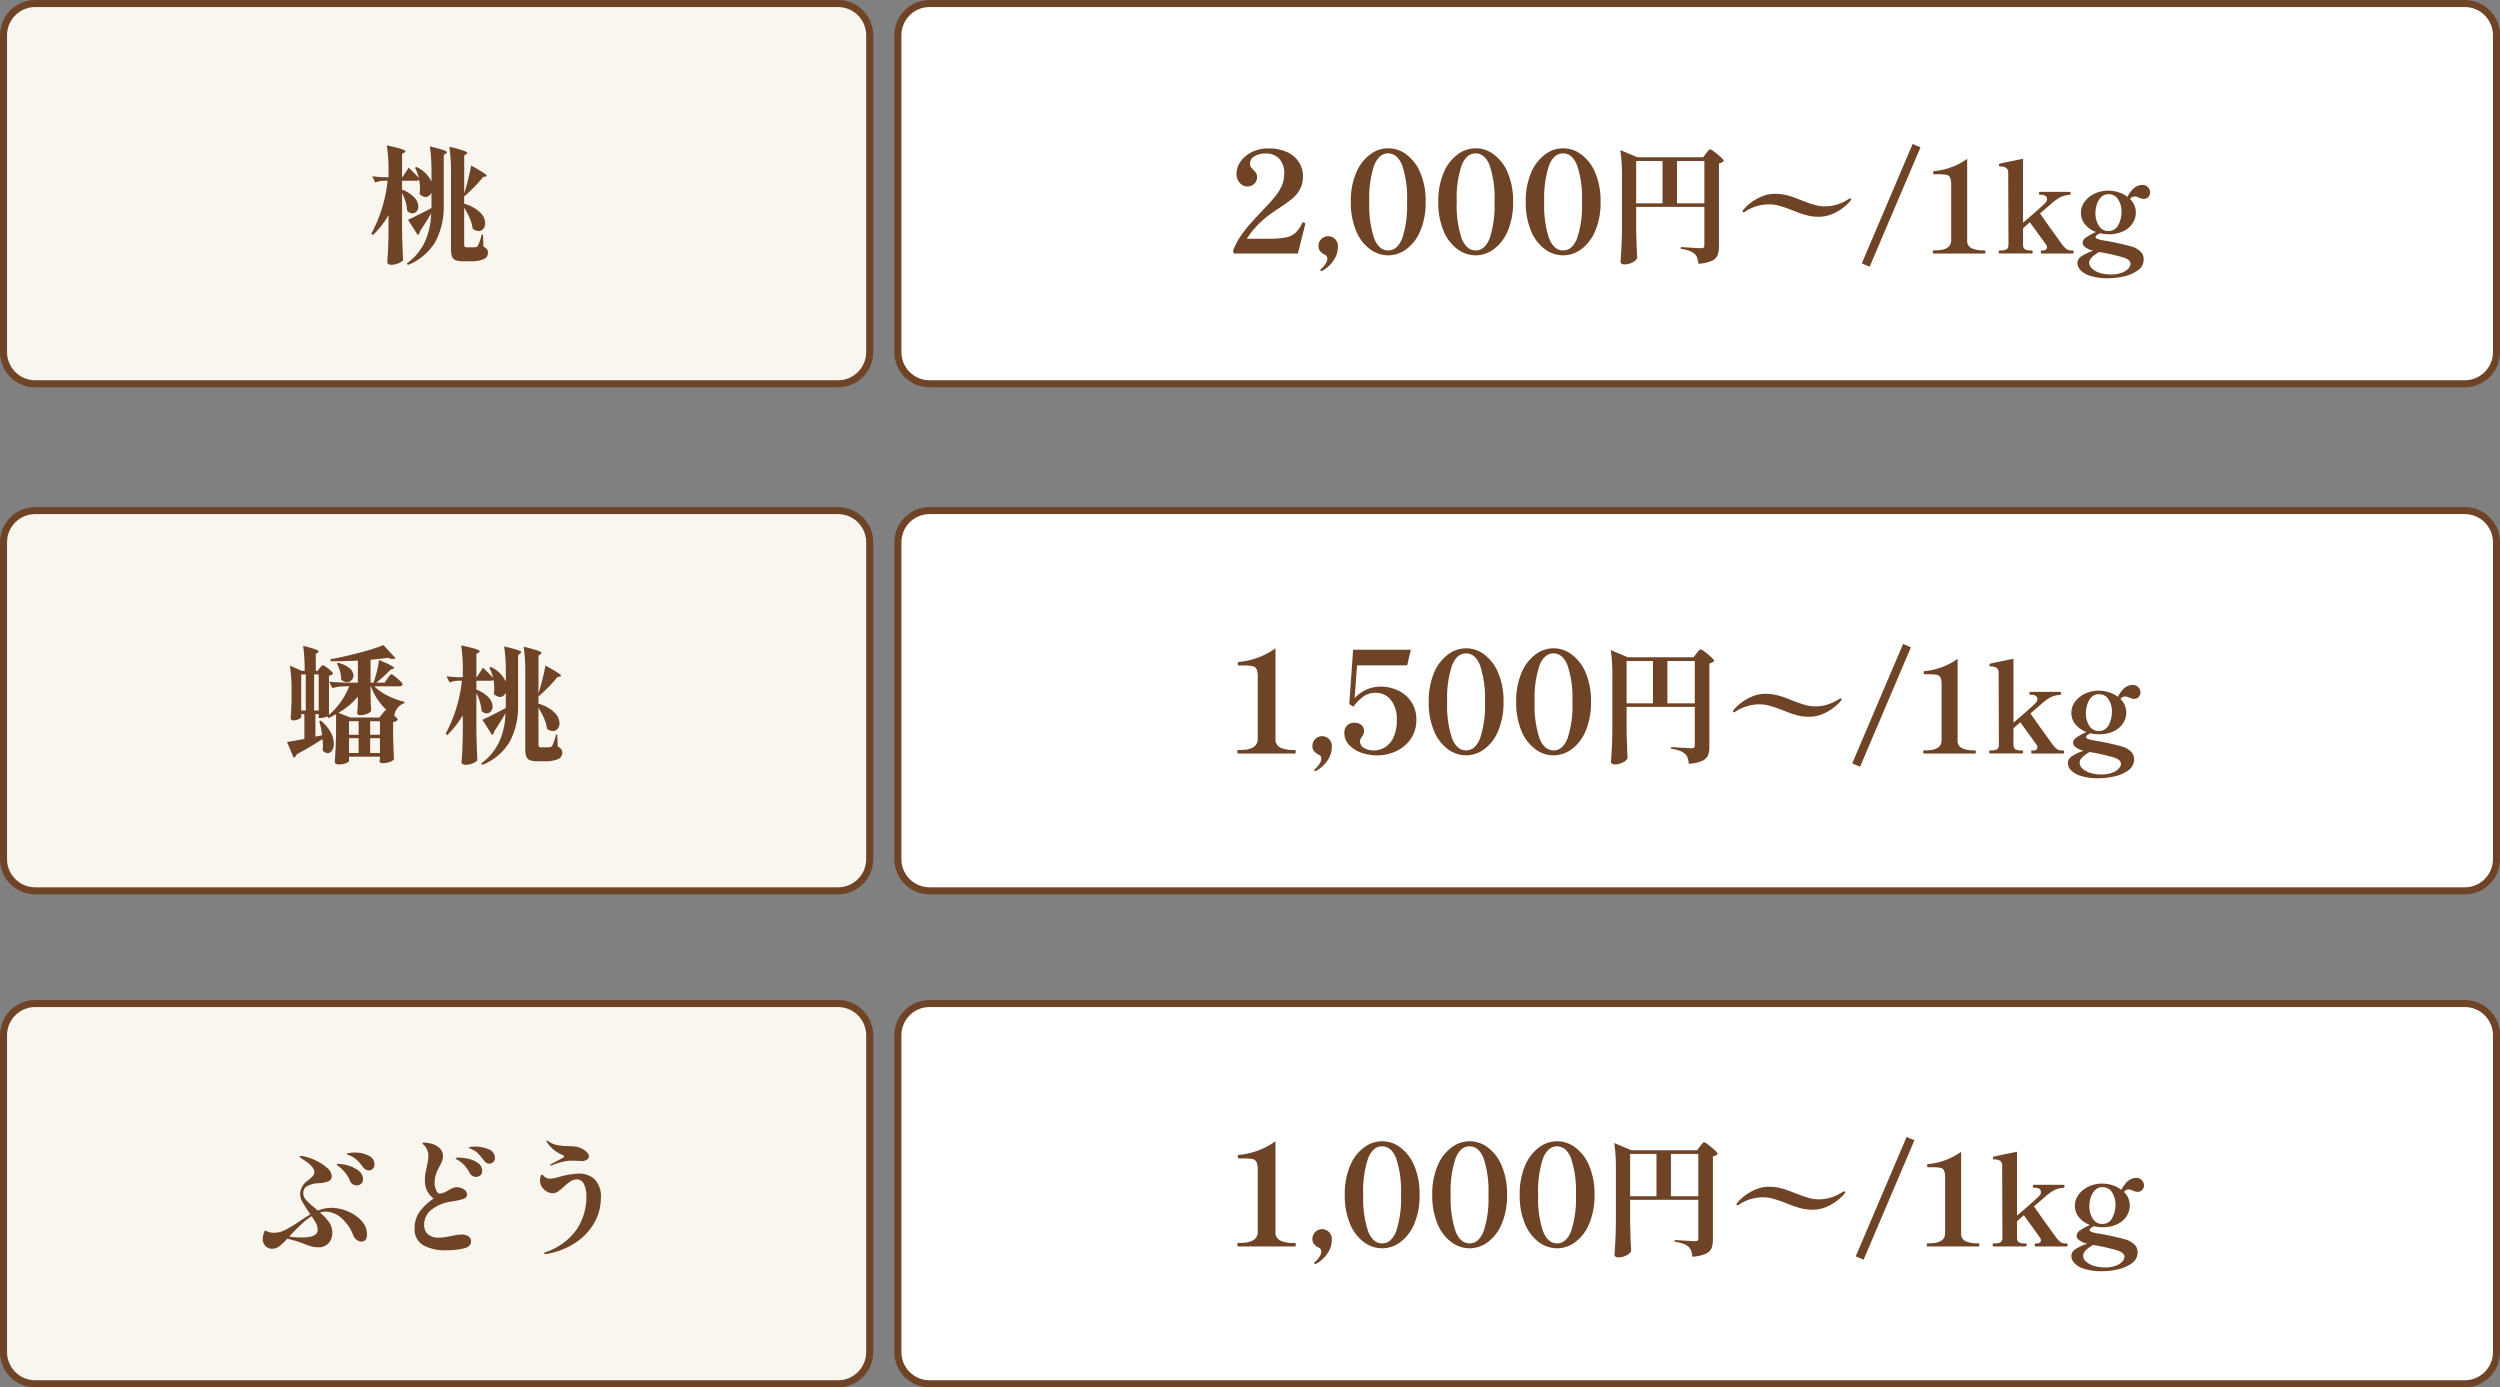<svg xmlns="http://www.w3.org/2000/svg" width="355" height="197" viewBox="0 0 355 197"><rect x="0" y="0" width="355" height="197" fill="#808080" stroke="none"/><g id="&#x30B0;&#x30EB;&#x30FC;&#x30D7;_1759" data-name="&#x30B0;&#x30EB;&#x30FC;&#x30D7; 1759" transform="translate(20108 5876)"><g id="&#x30D1;&#x30B9;_78233" data-name="&#x30D1;&#x30B9; 78233" transform="translate(-20108 -5876)" fill="#f9f5ef"><path d="M 119 54.5 L 5 54.5 C 2.519 54.5 0.5 52.481 0.5 50 L 0.5 5 C 0.5 2.519 2.519 0.5 5 0.5 L 119 0.5 C 121.481 0.5 123.5 2.519 123.5 5 L 123.5 50 C 123.5 52.481 121.481 54.5 119 54.5 Z" stroke="none"></path><path d="M 5 1 C 2.794 1 1 2.794 1 5 L 1 50 C 1 52.206 2.794 54 5 54 L 119 54 C 121.206 54 123 52.206 123 50 L 123 5 C 123 2.794 121.206 1 119 1 L 5 1 M 5 0 L 119 0 C 121.761 0 124 2.239 124 5 L 124 50 C 124 52.761 121.761 55 119 55 L 5 55 C 2.239 55 0 52.761 0 50 L 0 5 C 0 2.239 2.239 0 5 0 Z" stroke="none" fill="#6f4325"></path></g><g id="&#x30D1;&#x30B9;_78237" data-name="&#x30D1;&#x30B9; 78237" transform="translate(-20108 -5804)" fill="#f9f5ef"><path d="M 119 54.5 L 5 54.5 C 2.519 54.5 0.5 52.481 0.5 50 L 0.5 5 C 0.5 2.519 2.519 0.5 5 0.5 L 119 0.5 C 121.481 0.5 123.5 2.519 123.5 5 L 123.5 50 C 123.5 52.481 121.481 54.5 119 54.5 Z" stroke="none"></path><path d="M 5 1 C 2.794 1 1 2.794 1 5 L 1 50 C 1 52.206 2.794 54 5 54 L 119 54 C 121.206 54 123 52.206 123 50 L 123 5 C 123 2.794 121.206 1 119 1 L 5 1 M 5 0 L 119 0 C 121.761 0 124 2.239 124 5 L 124 50 C 124 52.761 121.761 55 119 55 L 5 55 C 2.239 55 0 52.761 0 50 L 0 5 C 0 2.239 2.239 0 5 0 Z" stroke="none" fill="#6f4325"></path></g><g id="&#x30D1;&#x30B9;_78241" data-name="&#x30D1;&#x30B9; 78241" transform="translate(-20108 -5734)" fill="#f9f5ef"><path d="M 119 54.5 L 5 54.5 C 2.519 54.5 0.5 52.481 0.5 50 L 0.5 5 C 0.5 2.519 2.519 0.5 5 0.5 L 119 0.5 C 121.481 0.5 123.5 2.519 123.5 5 L 123.5 50 C 123.5 52.481 121.481 54.5 119 54.5 Z" stroke="none"></path><path d="M 5 1 C 2.794 1 1 2.794 1 5 L 1 50 C 1 52.206 2.794 54 5 54 L 119 54 C 121.206 54 123 52.206 123 50 L 123 5 C 123 2.794 121.206 1 119 1 L 5 1 M 5 0 L 119 0 C 121.761 0 124 2.239 124 5 L 124 50 C 124 52.761 121.761 55 119 55 L 5 55 C 2.239 55 0 52.761 0 50 L 0 5 C 0 2.239 2.239 0 5 0 Z" stroke="none" fill="#6f4325"></path></g><path id="&#x30D1;&#x30B9;_78235" data-name="&#x30D1;&#x30B9; 78235" d="M6.03,8.814q.9.864,1.44,1.44a6.126,6.126,0,0,0-.54-1.44l.18-.108a4.164,4.164,0,0,1,2.16,2.088V9.48a23.548,23.548,0,0,0-.234-3.69q1.386.324,1.908.513t.522.333q0,.054-.144.162l-.306.216v7.2a10.655,10.655,0,0,1-1.188,5.112A7.95,7.95,0,0,1,5.922,22.62l-.162-.2a8.029,8.029,0,0,0,2.412-2.754A9.9,9.9,0,0,0,9.18,16.032l.054-.756Q8.46,16.626,7.65,17.8a.807.807,0,0,1-.108.333.776.776,0,0,1-.216.243L5.94,16.212q1.242-.558,3.33-1.674v-2.16a1.285,1.285,0,0,1-.36.432.79.79,0,0,1-.486.162,1.214,1.214,0,0,1-.846-.45,5.6,5.6,0,0,0,.054-.792,5.559,5.559,0,0,0-.126-1.224.463.463,0,0,1-.414.162h-2v1.26a4.5,4.5,0,0,1,1.755,1.125A1.944,1.944,0,0,1,7.4,14.3a1.043,1.043,0,0,1-.243.711.75.75,0,0,1-.585.279,1.067,1.067,0,0,1-.756-.36,5.579,5.579,0,0,0-.432-1.854q-.18-.468-.288-.684v5.31q.036,2.232.144,4.23a1.386,1.386,0,0,1-.639.441,2.517,2.517,0,0,1-1.017.225.76.76,0,0,1-.441-.108.308.308,0,0,1-.153-.252q.072-.972.117-1.926t.063-2.394V15.564A13.584,13.584,0,0,1,.954,18.39l-.216-.216a20.315,20.315,0,0,0,2.3-7.506H2.376a3.185,3.185,0,0,0-1.08.252l-.45-.9a12.848,12.848,0,0,0,1.584.144h.738V9.336a23.548,23.548,0,0,0-.234-3.69q1.494.324,2.061.513t.567.333q0,.072-.144.162l-.324.216v3.294h.054Zm7.884,10.872a.577.577,0,0,0,.072.342.387.387,0,0,0,.306.09h.594a5.133,5.133,0,0,0,.576-.018.488.488,0,0,0,.36-.144A6.841,6.841,0,0,0,16.4,18.3h.18l.072,1.71a1.608,1.608,0,0,1,.5.387.764.764,0,0,1,.144.477.981.981,0,0,1-.594.918,4.637,4.637,0,0,1-1.98.306h-.99a2.7,2.7,0,0,1-1.062-.162.9.9,0,0,1-.495-.531,3.271,3.271,0,0,1-.135-1.071V9.534a23.548,23.548,0,0,0-.234-3.69,20.263,20.263,0,0,1,2,.54q.54.2.54.342,0,.072-.126.162l-.306.2v5.4q.288-.936.585-2.124T14.9,8.508q2.214,1.206,2.214,1.458,0,.072-.162.108l-.342.054a17.881,17.881,0,0,1-1.206,1.359,19.35,19.35,0,0,1-1.44,1.359l-.054-.036v1.116a5.28,5.28,0,0,1,2.268,1.242,2.221,2.221,0,0,1,.72,1.512,1.222,1.222,0,0,1-.27.81.852.852,0,0,1-.684.324,1.269,1.269,0,0,1-.828-.36,5.53,5.53,0,0,0-.423-1.476,10.2,10.2,0,0,0-.783-1.476Z" transform="translate(-20056 -5861)" fill="#6f4325"></path><path id="&#x30D1;&#x30B9;_78240" data-name="&#x30D1;&#x30B9; 78240" d="M13.158,11.46a6.923,6.923,0,0,0,1.9,1.332,11.136,11.136,0,0,0,2.367.864l-.018.2A2.1,2.1,0,0,0,16,15.636q.486.414.486.576a1.11,1.11,0,0,1-.666.324v1.8q.054,2.268.126,3.492a1.318,1.318,0,0,1-.585.36,2.979,2.979,0,0,1-1.089.18q-.378,0-.378-.36a.669.669,0,0,0,.027-.117,1.341,1.341,0,0,1,.027-.135V21.45H9.558v.63q0,.072-.2.189a1.972,1.972,0,0,1-.54.2,3.369,3.369,0,0,1-.774.081.575.575,0,0,1-.369-.108.317.317,0,0,1-.135-.252q.072-.99.117-1.953T7.722,17.8V15.42q-.468.27-1.1.558l-.162-.252.036-.018a2.4,2.4,0,0,1-1.008.252H5.256V15.4H4.788v3.2l.954-.2a13.409,13.409,0,0,0-.414-2.016l.234-.054a5.666,5.666,0,0,1,1.395,1.656A3.449,3.449,0,0,1,7.4,19.578a1.755,1.755,0,0,1-.252.99.74.74,0,0,1-.63.378.952.952,0,0,1-.7-.4q.036-.432.036-.648a8.636,8.636,0,0,0-.054-.954q-1.512.99-3.672,2.178a.765.765,0,0,1-.171.306.531.531,0,0,1-.261.162L.756,19.362q.63-.09,2.466-.432V15.4h-.45v.432q0,.126-.378.3A1.9,1.9,0,0,1,1.6,16.3a.29.29,0,0,1-.234-.108.382.382,0,0,1-.09-.252q.072-.864.126-2.358V12.216a23.548,23.548,0,0,0-.234-3.69l1.692.738h.4a24.236,24.236,0,0,0-.216-3.546A17.294,17.294,0,0,1,4.779,6.2q.477.18.477.306,0,.072-.126.162l-.288.18V9.264h.252l.306-.4q.054-.072.2-.234a.385.385,0,0,1,.252-.162,1.253,1.253,0,0,1,.468.252,5.938,5.938,0,0,1,.666.54q.306.288.306.414a1.1,1.1,0,0,1-.576.288V15.51A9.639,9.639,0,0,0,8.37,13.692,11.2,11.2,0,0,0,9.594,11.46H8.712a5.857,5.857,0,0,0-1.512.252l-.468-.918q.99.108,2.394.144h1.692V7.806q-1.764.09-3.2.09H6.966l-.054-.288q1.89-.324,4.059-.9a32.046,32.046,0,0,0,3.483-1.1l1.71,1.854a.568.568,0,0,1-.378.108,1.728,1.728,0,0,1-.666-.162q-1.584.2-2.5.27v3.258H13.1L13.05,10.9a16.376,16.376,0,0,0,.486-1.647,12.578,12.578,0,0,0,.288-1.539q2.142.9,2.142,1.134,0,.054-.162.126l-.324.108a23.286,23.286,0,0,1-2.034,1.854h1.17l.414-.594q.072-.09.189-.261a1.845,1.845,0,0,1,.2-.252.227.227,0,0,1,.153-.081,1.385,1.385,0,0,1,.5.306,8.633,8.633,0,0,1,.747.648q.351.342.351.468-.072.288-.468.288ZM9.27,10.866a1.152,1.152,0,0,1-.828-.378,3.809,3.809,0,0,0-.162-1.17A5.28,5.28,0,0,0,7.83,8.2l.162-.072A3.88,3.88,0,0,1,9.657,8.9a1.384,1.384,0,0,1,.531,1.008.935.935,0,0,1-.27.675A.87.87,0,0,1,9.27,10.866ZM2.772,14.9H3.42V9.768H2.772Zm1.836,0h.648V9.768H4.608Zm10.224-.072a.222.222,0,0,1,.126.054,8.719,8.719,0,0,1-2.286-3.42h-.054v1.206l.018.738q.018.81.072,1.548a1.132,1.132,0,0,1-.531.387,2.46,2.46,0,0,1-1.053.207q-.4,0-.4-.36.054-.468.072-.936l.018-.45v-.882a10.3,10.3,0,0,1-2.754,2.3l1.674.666h4.14l.414-.522q.054-.072.18-.225t.207-.234A.227.227,0,0,1,14.832,14.826Zm-5.274,3.51h1.368V16.41H9.558Zm3.006,0H13.95V16.41H12.564ZM9.558,20.928h1.368V18.822H9.558Zm3.006,0H13.95V18.822H12.564ZM28.584,8.814q.9.864,1.44,1.44a6.126,6.126,0,0,0-.54-1.44l.18-.108a4.164,4.164,0,0,1,2.16,2.088V9.48a23.548,23.548,0,0,0-.234-3.69q1.386.324,1.908.513t.522.333q0,.054-.144.162l-.306.216v7.2a10.655,10.655,0,0,1-1.188,5.112,7.95,7.95,0,0,1-3.906,3.294l-.162-.2a8.029,8.029,0,0,0,2.412-2.754,9.9,9.9,0,0,0,1.008-3.636l.054-.756q-.774,1.35-1.584,2.52a.807.807,0,0,1-.108.333.776.776,0,0,1-.216.243l-1.386-2.16q1.242-.558,3.33-1.674v-2.16a1.285,1.285,0,0,1-.36.432.79.79,0,0,1-.486.162,1.214,1.214,0,0,1-.846-.45,5.939,5.939,0,0,0-.072-2.016.463.463,0,0,1-.414.162h-2v1.26A4.5,4.5,0,0,1,29.4,13.053a1.944,1.944,0,0,1,.549,1.251,1.043,1.043,0,0,1-.243.711.75.75,0,0,1-.585.279,1.067,1.067,0,0,1-.756-.36,5.579,5.579,0,0,0-.432-1.854q-.18-.468-.288-.684v5.31q.036,2.232.144,4.23a1.386,1.386,0,0,1-.639.441,2.517,2.517,0,0,1-1.017.225.76.76,0,0,1-.441-.108.308.308,0,0,1-.153-.252q.072-.972.117-1.926t.063-2.394V15.564a13.584,13.584,0,0,1-2.214,2.826l-.216-.216a20.315,20.315,0,0,0,2.3-7.506H24.93a3.185,3.185,0,0,0-1.08.252l-.45-.9a12.848,12.848,0,0,0,1.584.144h.738V9.336a23.548,23.548,0,0,0-.234-3.69q1.494.324,2.061.513t.567.333q0,.072-.144.162l-.324.216v3.294H27.7Zm7.884,10.872a.577.577,0,0,0,.072.342.387.387,0,0,0,.306.09h.594a5.133,5.133,0,0,0,.576-.018.488.488,0,0,0,.36-.144,6.841,6.841,0,0,0,.576-1.656h.18l.072,1.71a1.607,1.607,0,0,1,.5.387.764.764,0,0,1,.144.477.981.981,0,0,1-.594.918,4.637,4.637,0,0,1-1.98.306h-.99a2.7,2.7,0,0,1-1.062-.162.9.9,0,0,1-.495-.531,3.271,3.271,0,0,1-.135-1.071V9.534a23.548,23.548,0,0,0-.234-3.69,20.263,20.263,0,0,1,2,.54q.54.2.54.342,0,.072-.126.162l-.306.2v5.4q.288-.936.585-2.124t.4-1.854q2.214,1.206,2.214,1.458,0,.072-.162.108l-.342.054a17.88,17.88,0,0,1-1.206,1.359,19.351,19.351,0,0,1-1.44,1.359l-.054-.036v1.116a5.28,5.28,0,0,1,2.268,1.242,2.221,2.221,0,0,1,.72,1.512,1.222,1.222,0,0,1-.27.81.852.852,0,0,1-.684.324,1.269,1.269,0,0,1-.828-.36,5.53,5.53,0,0,0-.423-1.476,10.2,10.2,0,0,0-.783-1.476Z" transform="translate(-20068 -5790)" fill="#6f4325"></path><path id="&#x30D1;&#x30B9;_78244" data-name="&#x30D1;&#x30B9; 78244" d="M14.4,7.662a4.249,4.249,0,0,1,1.926.423,1.355,1.355,0,0,1,.846,1.269.8.8,0,0,1-.81.846.855.855,0,0,1-.441-.135,1.347,1.347,0,0,1-.387-.351,7.912,7.912,0,0,0-.819-.963,3.582,3.582,0,0,0-.819-.567,2.842,2.842,0,0,0-.351-.153,1.664,1.664,0,0,1-.207-.081q-.072-.036-.072-.09,0-.108.423-.153A6.915,6.915,0,0,1,14.4,7.662ZM11,15.51a6.16,6.16,0,0,1,2.367.5,5.386,5.386,0,0,1,1.971,1.35,2.765,2.765,0,0,1,.774,1.9q0,1.044-.774,1.044a1.134,1.134,0,0,1-.693-.252,1.335,1.335,0,0,1-.459-.576,6.147,6.147,0,0,0-1.719-2.529,3.424,3.424,0,0,0-2.2-.891,2.6,2.6,0,0,0-.828.126l.2.18a5.99,5.99,0,0,1,1.188,1.35,2.614,2.614,0,0,1,.36,1.35,2.153,2.153,0,0,1-.513,1.458,1.878,1.878,0,0,1-1.5.594,3.4,3.4,0,0,1-.837-.09,9.5,9.5,0,0,1-.963-.324A16.338,16.338,0,0,0,4.788,19.9a7.6,7.6,0,0,1-1.125,1.062,1.688,1.688,0,0,1-1,.36,1.285,1.285,0,0,1-.981-.414A1.422,1.422,0,0,1,1.3,19.9a2.251,2.251,0,0,1,.117-.648,3.109,3.109,0,0,1,.207-.54.621.621,0,0,0,.18.09q.072.036.468.18a2.379,2.379,0,0,0,.612.072,3.585,3.585,0,0,0,1.62-.4,19.833,19.833,0,0,0,2.052-1.242q1.08-.738,1.512-.972-.7-1.026-1.08-1.692a2.47,2.47,0,0,1-.378-1.188A2.486,2.486,0,0,1,7.758,11.6a5.373,5.373,0,0,0,.657-.594.819.819,0,0,0,.225-.558q0-.81-1.71-1.872-.378-.27-.378-.342,0-.09.2-.09a2.455,2.455,0,0,1,.522.09A7.4,7.4,0,0,1,9,8.868a6.27,6.27,0,0,1,1.5,1.017,1.581,1.581,0,0,1,.6,1.107.771.771,0,0,1-.558.792,4.817,4.817,0,0,1-1.386.234,3.7,3.7,0,0,0-1.422.351,1.082,1.082,0,0,0-.666,1.053,1.4,1.4,0,0,0,.333.909A9.11,9.11,0,0,0,8.568,15.42q.2.162.558.486A5.353,5.353,0,0,1,11,15.51ZM12.24,9.732a1.21,1.21,0,0,0-.27-.2q-.162-.09-.162-.144,0-.108.324-.108a5.129,5.129,0,0,1,1.3.225,4.343,4.343,0,0,1,1.458.711,1.474,1.474,0,0,1,.648,1.224.8.8,0,0,1-.27.666.979.979,0,0,1-.63.216,1.011,1.011,0,0,1-.558-.162.976.976,0,0,1-.378-.486,5.277,5.277,0,0,0-.6-1.053A5.857,5.857,0,0,0,12.24,9.732ZM8.37,16.878q-.108-.162-.126-.18a8.712,8.712,0,0,0-1.332,1.035q-.666.621-1.53,1.521l-.306.342a13.567,13.567,0,0,0,1.584.126,8.14,8.14,0,0,0,.954-.036q1.494-.162,1.494-1.026a1.862,1.862,0,0,0-.162-.819A9.585,9.585,0,0,0,8.37,16.878ZM27.342,21.54a6.271,6.271,0,0,1-3.258-.729,2.571,2.571,0,0,1-1.206-2.385,3.987,3.987,0,0,1,.666-2.3A7.832,7.832,0,0,1,25.578,14.2a3.38,3.38,0,0,1-.954-1.143,3.479,3.479,0,0,1-.288-1.5,5.306,5.306,0,0,1,.072-.891q.072-.423.2-1.035.09-.378.153-.747a3.951,3.951,0,0,0,.063-.657,2.265,2.265,0,0,0-.468-1.476,1.56,1.56,0,0,0-.225-.216q-.135-.108-.135-.162,0-.126.342-.126a3.345,3.345,0,0,1,.846.144,2.582,2.582,0,0,1,1.215.621,1.536,1.536,0,0,1,.5,1.179,1.856,1.856,0,0,1-.108.639,5.654,5.654,0,0,1-.342.729,3.2,3.2,0,0,0-.18.324,4.984,4.984,0,0,0-.405,1.008,3.824,3.824,0,0,0-.153,1.044,2.689,2.689,0,0,0,.216,1.053q.216.513.522.513a2.794,2.794,0,0,0,1.17-.45,5.35,5.35,0,0,1,.684-.351,1.439,1.439,0,0,1,.54-.117,1.782,1.782,0,0,1,1.026.306.86.86,0,0,1,.45.7.638.638,0,0,1-.45.63,9.067,9.067,0,0,1-1.62.378A5.959,5.959,0,0,0,25.236,15.8a2.692,2.692,0,0,0-1.008,2.088,1.777,1.777,0,0,0,.522,1.368,2.314,2.314,0,0,0,1.62.486,5.369,5.369,0,0,0,.846-.072q.45-.072.864-.162.126-.018.576-.108a4.406,4.406,0,0,1,.864-.09,1.685,1.685,0,0,1,1.017.261.857.857,0,0,1,.351.729q0,.738-1.089.99A10.933,10.933,0,0,1,27.342,21.54ZM33.48,9.246a.76.76,0,0,1-.414-.126,1.379,1.379,0,0,1-.36-.342,12.686,12.686,0,0,0-.819-.99,2.592,2.592,0,0,0-.711-.5,3.953,3.953,0,0,0-.4-.189q-.2-.081-.2-.135.018-.144.918-.144a4.552,4.552,0,0,1,1.935.4,1.281,1.281,0,0,1,.855,1.206.768.768,0,0,1-.252.6A.819.819,0,0,1,33.48,9.246Zm-1.908,1.872a.9.9,0,0,1-.5-.144,1.082,1.082,0,0,1-.369-.414,6.1,6.1,0,0,0-.693-1.017,4.164,4.164,0,0,0-.873-.747l-.279-.162q-.153-.09-.153-.144,0-.108.45-.108a6.313,6.313,0,0,1,1.359.171,3.627,3.627,0,0,1,1.359.6,1.339,1.339,0,0,1,.594,1.134.719.719,0,0,1-.279.63A1.048,1.048,0,0,1,31.572,11.118Zm10.638-1.6a.111.111,0,0,1-.063-.018q-.027-.018-.027-.036,0-.09.2-.2l1.548-.81q.234-.126.234-.234a.172.172,0,0,0-.09-.135,1.182,1.182,0,0,0-.189-.108q-.1-.045-.153-.063a5.118,5.118,0,0,1-1.017-.63,5.132,5.132,0,0,1-.945-1.026.525.525,0,0,1-.108-.234q0-.072.054-.072a.618.618,0,0,1,.27.162,4.022,4.022,0,0,0,1.1.468,7.021,7.021,0,0,0,1.017.135q.621.045,1.017.045a4.75,4.75,0,0,1,.585.045,2.859,2.859,0,0,1,1.557.684,1,1,0,0,1,.432.711.555.555,0,0,1-.3.477,1.263,1.263,0,0,1-.693.189L45.9,8.832l-.63-.018a5.881,5.881,0,0,0-1.287.135,12.226,12.226,0,0,0-1.593.513A.425.425,0,0,1,42.21,9.516ZM41.382,22.08q-.108,0-.108-.072,0-.108.252-.216a8.862,8.862,0,0,0,4.41-3.276,8.43,8.43,0,0,0,1.332-4.662,4,4,0,0,0-.324-1.656,1.1,1.1,0,0,0-1.062-.72,1.5,1.5,0,0,0-.837.252,8.168,8.168,0,0,0-.963.774,7.98,7.98,0,0,1-.882.711,1.289,1.289,0,0,1-.72.225,1.671,1.671,0,0,1-.837-.243,2.017,2.017,0,0,1-.693-.657,1.587,1.587,0,0,1-.27-.882,1.894,1.894,0,0,1,.09-.585q.09-.279.18-.279a.271.271,0,0,1,.171.1l.117.117a1.2,1.2,0,0,0,.4.279,1.416,1.416,0,0,0,.513.081,5.132,5.132,0,0,0,1.242-.252l.414-.108a11.405,11.405,0,0,1,1.305-.261,8.825,8.825,0,0,1,1.233-.1,3.207,3.207,0,0,1,2.025.747,3.465,3.465,0,0,1,.945,2.835,6.9,6.9,0,0,1-.882,3.321A8.293,8.293,0,0,1,45.81,20.4,10.611,10.611,0,0,1,41.6,22.062Z" transform="translate(-20072 -5720)" fill="#6f4325"></path><g id="&#x30D1;&#x30B9;_78234" data-name="&#x30D1;&#x30B9; 78234" transform="translate(-19981 -5876)" fill="#fff"><path d="M 223 54.5 L 5 54.5 C 2.519 54.5 0.5 52.481 0.5 50 L 0.5 5 C 0.5 2.519 2.519 0.5 5 0.5 L 223 0.5 C 225.481 0.5 227.5 2.519 227.5 5 L 227.5 50 C 227.5 52.481 225.481 54.5 223 54.5 Z" stroke="none"></path><path d="M 5 1 C 2.794 1 1 2.794 1 5 L 1 50 C 1 52.206 2.794 54 5 54 L 223 54 C 225.206 54 227 52.206 227 50 L 227 5 C 227 2.794 225.206 1 223 1 L 5 1 M 5 0 L 223 0 C 225.761 0 228 2.239 228 5 L 228 50 C 228 52.761 225.761 55 223 55 L 5 55 C 2.239 55 0 52.761 0 50 L 0 5 C 0 2.239 2.239 0 5 0 Z" stroke="none" fill="#6f4325"></path></g><g id="&#x30D1;&#x30B9;_78238" data-name="&#x30D1;&#x30B9; 78238" transform="translate(-19981 -5804)" fill="#fff"><path d="M 223 54.5 L 5 54.5 C 2.519 54.5 0.5 52.481 0.5 50 L 0.5 5 C 0.5 2.519 2.519 0.5 5 0.5 L 223 0.5 C 225.481 0.5 227.5 2.519 227.5 5 L 227.5 50 C 227.5 52.481 225.481 54.5 223 54.5 Z" stroke="none"></path><path d="M 5 1 C 2.794 1 1 2.794 1 5 L 1 50 C 1 52.206 2.794 54 5 54 L 223 54 C 225.206 54 227 52.206 227 50 L 227 5 C 227 2.794 225.206 1 223 1 L 5 1 M 5 0 L 223 0 C 225.761 0 228 2.239 228 5 L 228 50 C 228 52.761 225.761 55 223 55 L 5 55 C 2.239 55 0 52.761 0 50 L 0 5 C 0 2.239 2.239 0 5 0 Z" stroke="none" fill="#6f4325"></path></g><g id="&#x30D1;&#x30B9;_78242" data-name="&#x30D1;&#x30B9; 78242" transform="translate(-19981 -5734)" fill="#fff"><path d="M 223 54.5 L 5 54.5 C 2.519 54.5 0.5 52.481 0.5 50 L 0.5 5 C 0.5 2.519 2.519 0.5 5 0.5 L 223 0.5 C 225.481 0.5 227.5 2.519 227.5 5 L 227.5 50 C 227.5 52.481 225.481 54.5 223 54.5 Z" stroke="none"></path><path d="M 5 1 C 2.794 1 1 2.794 1 5 L 1 50 C 1 52.206 2.794 54 5 54 L 223 54 C 225.206 54 227 52.206 227 50 L 227 5 C 227 2.794 225.206 1 223 1 L 5 1 M 5 0 L 223 0 C 225.761 0 228 2.239 228 5 L 228 50 C 228 52.761 225.761 55 223 55 L 5 55 C 2.239 55 0 52.761 0 50 L 0 5 C 0 2.239 2.239 0 5 0 Z" stroke="none" fill="#6f4325"></path></g><path id="&#x30D1;&#x30B9;_78236" data-name="&#x30D1;&#x30B9; 78236" d="M11.32,18.92q-.16.68-1.02,4.08H1.24l-.16-.36a8.955,8.955,0,0,1,1.09-2.11,18.034,18.034,0,0,1,1.44-1.84q.73-.81,1.91-2.05Q6.6,15.5,7.17,14.77a6.365,6.365,0,0,0,.88-1.48,4.333,4.333,0,0,0,.31-1.67,2.949,2.949,0,0,0-.69-2.06A2.525,2.525,0,0,0,5.7,8.8a2.944,2.944,0,0,0-1.56.39,1.185,1.185,0,0,0-.64,1.05.813.813,0,0,0,.12.46,2.909,2.909,0,0,0,.36.42,2.72,2.72,0,0,1,.39.47,1.033,1.033,0,0,1,.13.55,1.237,1.237,0,0,1-.41.98,1.5,1.5,0,0,1-1.03.36,1.265,1.265,0,0,1-.67-.22,1.715,1.715,0,0,1-.58-.63,1.951,1.951,0,0,1-.23-.97,2.992,2.992,0,0,1,.56-1.69,4.148,4.148,0,0,1,1.6-1.36,5.215,5.215,0,0,1,2.4-.53,6.149,6.149,0,0,1,2.63.52,3.862,3.862,0,0,1,1.68,1.42,3.732,3.732,0,0,1,.57,2.04,3.684,3.684,0,0,1-.44,1.84,4.672,4.672,0,0,1-1.11,1.33q-.67.55-1.85,1.33-.84.56-1.28.88a12.8,12.8,0,0,0-3.3,3.46h3a13.834,13.834,0,0,0,2.49-.17,2.889,2.889,0,0,0,1.39-.63,4.454,4.454,0,0,0,.98-1.42.123.123,0,0,1,.14-.1.307.307,0,0,1,.12.04,1.11,1.11,0,0,1,.15.07.1.1,0,0,1,.05.09A.459.459,0,0,1,11.32,18.92Zm2.32,6.58a.143.143,0,0,1-.11-.06.174.174,0,0,1-.05-.1.164.164,0,0,1,.06-.1,3.418,3.418,0,0,0,.7-.8,1.413,1.413,0,0,0,.24-.7.581.581,0,0,0-.36-.58,1.9,1.9,0,0,1-.66-.49,1.107,1.107,0,0,1-.24-.73,1.366,1.366,0,0,1,.4-.99,1.376,1.376,0,0,1,1.96,0,1.415,1.415,0,0,1,.4,1.03,3.451,3.451,0,0,1-.69,2.11,4.653,4.653,0,0,1-1.57,1.39Zm9.48-2.24a4.376,4.376,0,0,1-2.56-.86,6.041,6.041,0,0,1-1.98-2.58,10.259,10.259,0,0,1-.76-4.16,10.143,10.143,0,0,1,.77-4.16,6.109,6.109,0,0,1,1.99-2.58,4.21,4.21,0,0,1,5.1,0,6.109,6.109,0,0,1,1.99,2.58,10.143,10.143,0,0,1,.77,4.16,10.143,10.143,0,0,1-.77,4.16,6.109,6.109,0,0,1-1.99,2.58A4.376,4.376,0,0,1,23.12,23.26Zm0-.7q1.3,0,1.99-1.71a14.686,14.686,0,0,0,.69-5.19,14.6,14.6,0,0,0-.69-5.18q-.69-1.7-1.99-1.7t-1.99,1.7a14.6,14.6,0,0,0-.69,5.18,14.686,14.686,0,0,0,.69,5.19Q21.82,22.56,23.12,22.56Zm12.42.7a4.376,4.376,0,0,1-2.56-.86A6.041,6.041,0,0,1,31,19.82a10.259,10.259,0,0,1-.76-4.16,10.143,10.143,0,0,1,.77-4.16A6.109,6.109,0,0,1,33,8.92a4.21,4.21,0,0,1,5.1,0,6.109,6.109,0,0,1,1.99,2.58,10.143,10.143,0,0,1,.77,4.16,10.143,10.143,0,0,1-.77,4.16A6.109,6.109,0,0,1,38.1,22.4,4.376,4.376,0,0,1,35.54,23.26Zm0-.7q1.3,0,1.99-1.71a14.686,14.686,0,0,0,.69-5.19,14.6,14.6,0,0,0-.69-5.18q-.69-1.7-1.99-1.7t-1.99,1.7a14.6,14.6,0,0,0-.69,5.18,14.686,14.686,0,0,0,.69,5.19Q34.24,22.56,35.54,22.56Zm12.42.7a4.376,4.376,0,0,1-2.56-.86,6.041,6.041,0,0,1-1.98-2.58,10.259,10.259,0,0,1-.76-4.16,10.143,10.143,0,0,1,.77-4.16,6.109,6.109,0,0,1,1.99-2.58,4.21,4.21,0,0,1,5.1,0,6.109,6.109,0,0,1,1.99,2.58,10.143,10.143,0,0,1,.77,4.16,10.143,10.143,0,0,1-.77,4.16,6.109,6.109,0,0,1-1.99,2.58A4.376,4.376,0,0,1,47.96,23.26Zm0-.7q1.3,0,1.99-1.71a14.686,14.686,0,0,0,.69-5.19,14.6,14.6,0,0,0-.69-5.18q-.69-1.7-1.99-1.7t-1.99,1.7a14.6,14.6,0,0,0-.69,5.18,14.686,14.686,0,0,0,.69,5.19Q46.66,22.56,47.96,22.56Zm10.376-3.124q.036,2.232.144,4.23a1.378,1.378,0,0,1-.666.594,2.412,2.412,0,0,1-1.152.288.647.647,0,0,1-.4-.108.311.311,0,0,1-.144-.252q.072-1.062.126-2.061t.072-2.619V12a23.548,23.548,0,0,0-.234-3.69l2.43,1.026H67.84l.432-.558q.054-.072.189-.243a2.123,2.123,0,0,1,.225-.252.258.258,0,0,1,.162-.081,1.883,1.883,0,0,1,.594.36,10.291,10.291,0,0,1,.909.756q.423.4.423.522a.781.781,0,0,1-.252.216,1.147,1.147,0,0,1-.432.144V22.01a3.236,3.236,0,0,1-.207,1.269,1.592,1.592,0,0,1-.837.774,5.756,5.756,0,0,1-1.872.405,3.616,3.616,0,0,0-.18-.864,1.319,1.319,0,0,0-.378-.558,2.43,2.43,0,0,0-.729-.423,5.645,5.645,0,0,0-1.215-.279v-.252q2.448.162,2.916.162a.456.456,0,0,0,.342-.1.492.492,0,0,0,.09-.333V16.376H58.336ZM62.08,9.86H58.336v6.012H62.08Zm2.052,0v6.012H68.02V9.86Zm20.142,7.92a6.884,6.884,0,0,1-1.4-.135,12.469,12.469,0,0,1-1.71-.531l-.45-.18q-1.152-.45-1.953-.684a5.483,5.483,0,0,0-1.539-.234,6.176,6.176,0,0,0-3.492,1.08.222.222,0,0,1-.126.054.187.187,0,0,1-.117-.054q-.063-.054-.063-.09a.175.175,0,0,1,.036-.09A5.767,5.767,0,0,1,74.473,15.9a7.07,7.07,0,0,1,1.611-.963,4.756,4.756,0,0,1,1.944-.414,7.114,7.114,0,0,1,1.431.135,11.694,11.694,0,0,1,1.7.531l.45.18q1.206.468,1.98.7a5.155,5.155,0,0,0,1.494.234,5.78,5.78,0,0,0,1.872-.288,7.232,7.232,0,0,0,1.62-.792.313.313,0,0,1,.126-.054.187.187,0,0,1,.117.054q.063.054.063.09a.175.175,0,0,1-.036.09,5.767,5.767,0,0,1-1.017,1.017,6.844,6.844,0,0,1-1.611.954A4.846,4.846,0,0,1,84.274,17.78ZM98.71,7.916,91.492,24.872,90.376,24.4,97.594,7.448ZM100.582,23q-.126,0-.126-.234,0-.216.126-.216h.234q2.25,0,2.25-1.44V13.244a2.474,2.474,0,0,0-.153-1.026.712.712,0,0,0-.5-.387,5.924,5.924,0,0,0-1.179-.081h-.594q-.126,0-.126-.234a.546.546,0,0,1,.018-.162q.018-.054.108-.054a9.585,9.585,0,0,0,4.7-1.746V21.11a1.138,1.138,0,0,0,.639,1.143,3.825,3.825,0,0,0,1.611.3h.216q.126,0,.126.216,0,.234-.126.234Zm19.746-.432q.126,0,.126.2,0,.234-.126.234h-4.41q-.126,0-.126-.234,0-.2.126-.2h.2a.617.617,0,0,0,.4-.126.383.383,0,0,0,.153-.306.651.651,0,0,0-.18-.45q-.2-.306-1.6-2.232-.432-.576-.648-.9l-.972.864V21.7q0,.54.27.7a1.517,1.517,0,0,0,.774.162h.2q.126,0,.126.2,0,.234-.126.234h-4.572q-.126,0-.126-.234,0-.2.126-.2h.216a1.517,1.517,0,0,0,.774-.162q.27-.162.27-.7l-.036-10.08a.912.912,0,0,0-.27-.774,1.48,1.48,0,0,0-.864-.2q-.18,0-.18-.27a.116.116,0,0,1,.108-.126q.18-.072,3.312-.7v9.072q2.79-2.376,3.222-2.88a.7.7,0,0,0,.18-.486.52.52,0,0,0-.216-.423.933.933,0,0,0-.594-.171h-.18q-.144,0-.144-.2,0-.216.144-.216h4.194q.144,0,.144.216,0,.18-.144.2l-.234.036a3,3,0,0,0-1.116.324,6.824,6.824,0,0,0-1.278.936l-1.566,1.35q.666.972,1.611,2.286t1.557,2.16a3.418,3.418,0,0,0,.612.63,1.122,1.122,0,0,0,.666.18Zm8.8-7.668a.839.839,0,0,0-.666.36,2.661,2.661,0,0,1,.828,1.944,2.732,2.732,0,0,1-.441,1.476,3.21,3.21,0,0,1-1.314,1.143,4.6,4.6,0,0,1-2.1.441,5.328,5.328,0,0,1-1.224-.144,1.89,1.89,0,0,0-.459.27q-.171.144-.171.252,0,.162.225.27a4.342,4.342,0,0,0,.927.234q.738.108,1.863.351t1.845.441a3.357,3.357,0,0,1,1.413.693,1.5,1.5,0,0,1,.549,1.179,1.865,1.865,0,0,1-.8,1.557,5.164,5.164,0,0,1-1.962.873,10.107,10.107,0,0,1-2.295.27,7.948,7.948,0,0,1-2.511-.333,3.221,3.221,0,0,1-1.413-.828,1.523,1.523,0,0,1-.432-1,1.16,1.16,0,0,1,.558-.945,6.784,6.784,0,0,1,1.692-.8,3.04,3.04,0,0,1-1.134-.5.84.84,0,0,1-.378-.63,1,1,0,0,1,.513-.765,8.159,8.159,0,0,1,1.395-.765,3.538,3.538,0,0,1-1.557-1.08,2.527,2.527,0,0,1-.585-1.638,2.614,2.614,0,0,1,.558-1.629,3.672,3.672,0,0,1,1.44-1.125,4.476,4.476,0,0,1,1.854-.4,4.8,4.8,0,0,1,1.494.234,4.168,4.168,0,0,1,1.26.648A3.916,3.916,0,0,1,129,13.739a1.766,1.766,0,0,1,1.215-.477,1.02,1.02,0,0,1,.8.333,1.053,1.053,0,0,1,.3.711.968.968,0,0,1-.243.657.892.892,0,0,1-.711.279,1.645,1.645,0,0,1-.63-.18q-.054-.018-.243-.09A.991.991,0,0,0,129.13,14.9Zm-3.762,4.9a1.511,1.511,0,0,0,1.44-.864,4.068,4.068,0,0,0,.45-1.908,3.15,3.15,0,0,0-.468-1.692,1.527,1.527,0,0,0-1.386-.756,1.406,1.406,0,0,0-1.062.432,2.581,2.581,0,0,0-.6,1.053,4.105,4.105,0,0,0-.189,1.2,3.281,3.281,0,0,0,.477,1.773A1.5,1.5,0,0,0,125.368,19.8Zm3.168,4.662a.684.684,0,0,0-.288-.54,2.218,2.218,0,0,0-.774-.378,28.768,28.768,0,0,0-3.384-.756q-1.422.792-1.422,1.512a1.148,1.148,0,0,0,.405.837,2.822,2.822,0,0,0,1.116.612,5.138,5.138,0,0,0,1.557.225,4.321,4.321,0,0,0,1.548-.243,2.278,2.278,0,0,0,.936-.6A1.069,1.069,0,0,0,128.536,24.458Z" transform="translate(-19934 -5863)" fill="#6f4325"></path><path id="&#x30D1;&#x30B9;_78239" data-name="&#x30D1;&#x30B9; 78239" d="M1.84,23q-.14,0-.14-.26,0-.24.14-.24H2.1q2.5,0,2.5-1.6V12.16a2.748,2.748,0,0,0-.17-1.14.792.792,0,0,0-.56-.43,6.582,6.582,0,0,0-1.31-.09H1.9q-.14,0-.14-.26a.607.607,0,0,1,.02-.18Q1.8,10,1.9,10A10.65,10.65,0,0,0,7.12,8.06V20.9a1.265,1.265,0,0,0,.71,1.27,4.25,4.25,0,0,0,1.79.33h.24q.14,0,.14.24,0,.26-.14.26Zm10.94,2.5a.143.143,0,0,1-.11-.06.174.174,0,0,1-.05-.1.164.164,0,0,1,.06-.1,3.418,3.418,0,0,0,.7-.8,1.413,1.413,0,0,0,.24-.7.581.581,0,0,0-.36-.58,1.9,1.9,0,0,1-.66-.49,1.107,1.107,0,0,1-.24-.73,1.366,1.366,0,0,1,.4-.99,1.376,1.376,0,0,1,1.96,0,1.415,1.415,0,0,1,.4,1.03,3.451,3.451,0,0,1-.69,2.11,4.653,4.653,0,0,1-1.57,1.39Zm9.32-12a5.718,5.718,0,0,1,2.36.52,4.593,4.593,0,0,1,1.91,1.59,4.433,4.433,0,0,1,.75,2.61,4.63,4.63,0,0,1-.78,2.68,5.126,5.126,0,0,1-2.05,1.75,6.179,6.179,0,0,1-2.71.61,6.72,6.72,0,0,1-2.3-.39,4.2,4.2,0,0,1-1.73-1.11,2.428,2.428,0,0,1-.65-1.68,1.359,1.359,0,0,1,.43-1.09,1.4,1.4,0,0,1,.93-.37,1.694,1.694,0,0,1,1.02.29,1.071,1.071,0,0,1,.4.93,1,1,0,0,1-.07.4,2.753,2.753,0,0,1-.23.4,1.042,1.042,0,0,0-.26.6,1.112,1.112,0,0,0,.54.95,2.626,2.626,0,0,0,1.5.37,2.964,2.964,0,0,0,1.43-.4,3.181,3.181,0,0,0,1.24-1.37,5.434,5.434,0,0,0,.51-2.53,4.364,4.364,0,0,0-.84-2.88,2.714,2.714,0,0,0-2.18-1,2.935,2.935,0,0,0-1.72.53,6.009,6.009,0,0,0-1.42,1.45l-.58-.38.54-7.72h8.2l-.52,2.22H18.7l-.34,4.64a5.509,5.509,0,0,1,1.79-1.25A5.127,5.127,0,0,1,22.1,13.5Zm12.08,9.76a4.376,4.376,0,0,1-2.56-.86,6.041,6.041,0,0,1-1.98-2.58,10.259,10.259,0,0,1-.76-4.16,10.143,10.143,0,0,1,.77-4.16,6.109,6.109,0,0,1,1.99-2.58,4.21,4.21,0,0,1,5.1,0,6.109,6.109,0,0,1,1.99,2.58,10.143,10.143,0,0,1,.77,4.16,10.143,10.143,0,0,1-.77,4.16,6.109,6.109,0,0,1-1.99,2.58A4.376,4.376,0,0,1,34.18,23.26Zm0-.7q1.3,0,1.99-1.71a14.686,14.686,0,0,0,.69-5.19,14.6,14.6,0,0,0-.69-5.18q-.69-1.7-1.99-1.7t-1.99,1.7a14.6,14.6,0,0,0-.69,5.18,14.686,14.686,0,0,0,.69,5.19Q32.88,22.56,34.18,22.56Zm12.42.7a4.376,4.376,0,0,1-2.56-.86,6.041,6.041,0,0,1-1.98-2.58,10.259,10.259,0,0,1-.76-4.16,10.143,10.143,0,0,1,.77-4.16,6.109,6.109,0,0,1,1.99-2.58,4.21,4.21,0,0,1,5.1,0,6.109,6.109,0,0,1,1.99,2.58,10.143,10.143,0,0,1,.77,4.16,10.143,10.143,0,0,1-.77,4.16,6.109,6.109,0,0,1-1.99,2.58A4.376,4.376,0,0,1,46.6,23.26Zm0-.7q1.3,0,1.99-1.71a14.686,14.686,0,0,0,.69-5.19,14.6,14.6,0,0,0-.69-5.18q-.69-1.7-1.99-1.7t-1.99,1.7a14.6,14.6,0,0,0-.69,5.18,14.686,14.686,0,0,0,.69,5.19Q45.3,22.56,46.6,22.56Zm10.376-3.124q.036,2.232.144,4.23a1.378,1.378,0,0,1-.666.594,2.412,2.412,0,0,1-1.152.288.647.647,0,0,1-.4-.108.311.311,0,0,1-.144-.252q.072-1.062.126-2.061t.072-2.619V12a23.548,23.548,0,0,0-.234-3.69l2.43,1.026H66.48l.432-.558q.054-.072.189-.243a2.123,2.123,0,0,1,.225-.252.258.258,0,0,1,.162-.081,1.883,1.883,0,0,1,.594.36,10.291,10.291,0,0,1,.909.756q.423.4.423.522a.781.781,0,0,1-.252.216,1.147,1.147,0,0,1-.432.144V22.01a3.236,3.236,0,0,1-.207,1.269,1.592,1.592,0,0,1-.837.774,5.756,5.756,0,0,1-1.872.405,3.616,3.616,0,0,0-.18-.864,1.319,1.319,0,0,0-.378-.558,2.43,2.43,0,0,0-.729-.423,5.645,5.645,0,0,0-1.215-.279v-.252q2.448.162,2.916.162a.456.456,0,0,0,.342-.1.492.492,0,0,0,.09-.333V16.376H56.976ZM60.72,9.86H56.976v6.012H60.72Zm2.052,0v6.012H66.66V9.86Zm20.142,7.92a6.884,6.884,0,0,1-1.4-.135,12.469,12.469,0,0,1-1.71-.531l-.45-.18q-1.152-.45-1.953-.684a5.483,5.483,0,0,0-1.539-.234,6.176,6.176,0,0,0-3.492,1.08.222.222,0,0,1-.126.054.187.187,0,0,1-.117-.054q-.063-.054-.063-.09a.175.175,0,0,1,.036-.09A5.767,5.767,0,0,1,73.113,15.9a7.07,7.07,0,0,1,1.611-.963,4.756,4.756,0,0,1,1.944-.414,7.114,7.114,0,0,1,1.431.135,11.694,11.694,0,0,1,1.7.531l.45.18q1.206.468,1.98.7a5.155,5.155,0,0,0,1.494.234,5.78,5.78,0,0,0,1.872-.288,7.232,7.232,0,0,0,1.62-.792.313.313,0,0,1,.126-.054.187.187,0,0,1,.117.054q.063.054.063.09a.175.175,0,0,1-.036.09,5.767,5.767,0,0,1-1.017,1.017,6.844,6.844,0,0,1-1.611.954A4.846,4.846,0,0,1,82.914,17.78ZM97.35,7.916,90.132,24.872,89.016,24.4,96.234,7.448ZM99.222,23q-.126,0-.126-.234,0-.216.126-.216h.234q2.25,0,2.25-1.44V13.244a2.474,2.474,0,0,0-.153-1.026.712.712,0,0,0-.5-.387,5.924,5.924,0,0,0-1.179-.081h-.594q-.126,0-.126-.234a.546.546,0,0,1,.018-.162q.018-.054.108-.054a9.585,9.585,0,0,0,4.7-1.746V21.11a1.138,1.138,0,0,0,.639,1.143,3.825,3.825,0,0,0,1.611.3h.216q.126,0,.126.216,0,.234-.126.234Zm19.746-.432q.126,0,.126.2,0,.234-.126.234h-4.41q-.126,0-.126-.234,0-.2.126-.2h.2a.617.617,0,0,0,.4-.126.383.383,0,0,0,.153-.306.651.651,0,0,0-.18-.45q-.2-.306-1.6-2.232-.432-.576-.648-.9l-.972.864V21.7q0,.54.27.7a1.517,1.517,0,0,0,.774.162h.2q.126,0,.126.2,0,.234-.126.234h-4.572q-.126,0-.126-.234,0-.2.126-.2h.216a1.517,1.517,0,0,0,.774-.162q.27-.162.27-.7l-.036-10.08a.912.912,0,0,0-.27-.774,1.48,1.48,0,0,0-.864-.2q-.18,0-.18-.27a.116.116,0,0,1,.108-.126q.18-.072,3.312-.7v9.072q2.79-2.376,3.222-2.88a.7.7,0,0,0,.18-.486.52.52,0,0,0-.216-.423.933.933,0,0,0-.594-.171h-.18q-.144,0-.144-.2,0-.216.144-.216h4.194q.144,0,.144.216,0,.18-.144.2l-.234.036a3,3,0,0,0-1.116.324,6.824,6.824,0,0,0-1.278.936l-1.566,1.35q.666.972,1.611,2.286t1.557,2.16a3.418,3.418,0,0,0,.612.63,1.122,1.122,0,0,0,.666.18Zm8.8-7.668a.839.839,0,0,0-.666.36,2.661,2.661,0,0,1,.828,1.944,2.732,2.732,0,0,1-.441,1.476,3.211,3.211,0,0,1-1.314,1.143,4.6,4.6,0,0,1-2.1.441,5.328,5.328,0,0,1-1.224-.144,1.89,1.89,0,0,0-.459.27q-.171.144-.171.252,0,.162.225.27a4.342,4.342,0,0,0,.927.234q.738.108,1.863.351t1.845.441a3.357,3.357,0,0,1,1.413.693,1.5,1.5,0,0,1,.549,1.179,1.865,1.865,0,0,1-.8,1.557,5.164,5.164,0,0,1-1.962.873,10.107,10.107,0,0,1-2.295.27,7.948,7.948,0,0,1-2.511-.333,3.221,3.221,0,0,1-1.413-.828,1.523,1.523,0,0,1-.432-1,1.16,1.16,0,0,1,.558-.945,6.784,6.784,0,0,1,1.692-.8,3.04,3.04,0,0,1-1.134-.5.84.84,0,0,1-.378-.63,1,1,0,0,1,.513-.765,8.159,8.159,0,0,1,1.395-.765,3.538,3.538,0,0,1-1.557-1.08,2.527,2.527,0,0,1-.585-1.638,2.614,2.614,0,0,1,.558-1.629,3.672,3.672,0,0,1,1.44-1.125,4.476,4.476,0,0,1,1.854-.4,4.8,4.8,0,0,1,1.494.234,4.168,4.168,0,0,1,1.26.648,3.915,3.915,0,0,1,.891-1.215,1.766,1.766,0,0,1,1.215-.477,1.02,1.02,0,0,1,.8.333,1.053,1.053,0,0,1,.3.711.968.968,0,0,1-.243.657.892.892,0,0,1-.711.279,1.646,1.646,0,0,1-.63-.18q-.054-.018-.243-.09A.991.991,0,0,0,127.77,14.9Zm-3.762,4.9a1.511,1.511,0,0,0,1.44-.864,4.068,4.068,0,0,0,.45-1.908,3.15,3.15,0,0,0-.468-1.692,1.527,1.527,0,0,0-1.386-.756,1.406,1.406,0,0,0-1.062.432,2.581,2.581,0,0,0-.6,1.053,4.105,4.105,0,0,0-.189,1.2,3.281,3.281,0,0,0,.477,1.773A1.5,1.5,0,0,0,124.008,19.8Zm3.168,4.662a.684.684,0,0,0-.288-.54,2.218,2.218,0,0,0-.774-.378,28.768,28.768,0,0,0-3.384-.756q-1.422.792-1.422,1.512a1.148,1.148,0,0,0,.405.837,2.822,2.822,0,0,0,1.116.612,5.138,5.138,0,0,0,1.557.225,4.321,4.321,0,0,0,1.548-.243,2.279,2.279,0,0,0,.936-.6A1.069,1.069,0,0,0,127.176,24.458Z" transform="translate(-19934 -5792)" fill="#6f4325"></path><path id="&#x30D1;&#x30B9;_78243" data-name="&#x30D1;&#x30B9; 78243" d="M1.84,23q-.14,0-.14-.26,0-.24.14-.24H2.1q2.5,0,2.5-1.6V12.16a2.748,2.748,0,0,0-.17-1.14.792.792,0,0,0-.56-.43,6.582,6.582,0,0,0-1.31-.09H1.9q-.14,0-.14-.26a.607.607,0,0,1,.02-.18Q1.8,10,1.9,10A10.65,10.65,0,0,0,7.12,8.06V20.9a1.265,1.265,0,0,0,.71,1.27,4.25,4.25,0,0,0,1.79.33h.24q.14,0,.14.24,0,.26-.14.26Zm10.94,2.5a.143.143,0,0,1-.11-.06.174.174,0,0,1-.05-.1.164.164,0,0,1,.06-.1,3.418,3.418,0,0,0,.7-.8,1.413,1.413,0,0,0,.24-.7.581.581,0,0,0-.36-.58,1.9,1.9,0,0,1-.66-.49,1.107,1.107,0,0,1-.24-.73,1.366,1.366,0,0,1,.4-.99,1.376,1.376,0,0,1,1.96,0,1.415,1.415,0,0,1,.4,1.03,3.451,3.451,0,0,1-.69,2.11,4.653,4.653,0,0,1-1.57,1.39Zm9.48-2.24a4.376,4.376,0,0,1-2.56-.86,6.041,6.041,0,0,1-1.98-2.58,10.259,10.259,0,0,1-.76-4.16,10.143,10.143,0,0,1,.77-4.16,6.109,6.109,0,0,1,1.99-2.58,4.21,4.21,0,0,1,5.1,0,6.109,6.109,0,0,1,1.99,2.58,10.143,10.143,0,0,1,.77,4.16,10.143,10.143,0,0,1-.77,4.16,6.109,6.109,0,0,1-1.99,2.58A4.376,4.376,0,0,1,22.26,23.26Zm0-.7q1.3,0,1.99-1.71a14.686,14.686,0,0,0,.69-5.19,14.6,14.6,0,0,0-.69-5.18q-.69-1.7-1.99-1.7t-1.99,1.7a14.6,14.6,0,0,0-.69,5.18,14.686,14.686,0,0,0,.69,5.19Q20.96,22.56,22.26,22.56Zm12.42.7a4.376,4.376,0,0,1-2.56-.86,6.041,6.041,0,0,1-1.98-2.58,10.259,10.259,0,0,1-.76-4.16,10.143,10.143,0,0,1,.77-4.16,6.109,6.109,0,0,1,1.99-2.58,4.21,4.21,0,0,1,5.1,0,6.109,6.109,0,0,1,1.99,2.58A10.143,10.143,0,0,1,40,15.66a10.143,10.143,0,0,1-.77,4.16,6.109,6.109,0,0,1-1.99,2.58A4.376,4.376,0,0,1,34.68,23.26Zm0-.7q1.3,0,1.99-1.71a14.686,14.686,0,0,0,.69-5.19,14.6,14.6,0,0,0-.69-5.18q-.69-1.7-1.99-1.7t-1.99,1.7A14.6,14.6,0,0,0,32,15.66a14.686,14.686,0,0,0,.69,5.19Q33.38,22.56,34.68,22.56Zm12.42.7a4.376,4.376,0,0,1-2.56-.86,6.041,6.041,0,0,1-1.98-2.58,10.259,10.259,0,0,1-.76-4.16,10.143,10.143,0,0,1,.77-4.16,6.109,6.109,0,0,1,1.99-2.58,4.21,4.21,0,0,1,5.1,0,6.109,6.109,0,0,1,1.99,2.58,10.143,10.143,0,0,1,.77,4.16,10.143,10.143,0,0,1-.77,4.16,6.109,6.109,0,0,1-1.99,2.58A4.376,4.376,0,0,1,47.1,23.26Zm0-.7q1.3,0,1.99-1.71a14.686,14.686,0,0,0,.69-5.19,14.6,14.6,0,0,0-.69-5.18q-.69-1.7-1.99-1.7t-1.99,1.7a14.6,14.6,0,0,0-.69,5.18,14.686,14.686,0,0,0,.69,5.19Q45.8,22.56,47.1,22.56Zm10.376-3.124q.036,2.232.144,4.23a1.378,1.378,0,0,1-.666.594,2.412,2.412,0,0,1-1.152.288.647.647,0,0,1-.4-.108.311.311,0,0,1-.144-.252q.072-1.062.126-2.061t.072-2.619V12a23.548,23.548,0,0,0-.234-3.69l2.43,1.026H66.98l.432-.558q.054-.072.189-.243a2.123,2.123,0,0,1,.225-.252.258.258,0,0,1,.162-.081,1.883,1.883,0,0,1,.594.36,10.291,10.291,0,0,1,.909.756q.423.4.423.522a.781.781,0,0,1-.252.216,1.147,1.147,0,0,1-.432.144V22.01a3.236,3.236,0,0,1-.207,1.269,1.592,1.592,0,0,1-.837.774,5.756,5.756,0,0,1-1.872.405,3.616,3.616,0,0,0-.18-.864,1.319,1.319,0,0,0-.378-.558,2.43,2.43,0,0,0-.729-.423,5.645,5.645,0,0,0-1.215-.279v-.252q2.448.162,2.916.162a.456.456,0,0,0,.342-.1.492.492,0,0,0,.09-.333V16.376H57.476ZM61.22,9.86H57.476v6.012H61.22Zm2.052,0v6.012H67.16V9.86Zm20.142,7.92a6.884,6.884,0,0,1-1.4-.135,12.469,12.469,0,0,1-1.71-.531l-.45-.18q-1.152-.45-1.953-.684a5.483,5.483,0,0,0-1.539-.234,6.176,6.176,0,0,0-3.492,1.08.222.222,0,0,1-.126.054.187.187,0,0,1-.117-.054q-.063-.054-.063-.09a.175.175,0,0,1,.036-.09A5.767,5.767,0,0,1,73.613,15.9a7.07,7.07,0,0,1,1.611-.963,4.756,4.756,0,0,1,1.944-.414,7.114,7.114,0,0,1,1.431.135,11.694,11.694,0,0,1,1.7.531l.45.18q1.206.468,1.98.7a5.155,5.155,0,0,0,1.494.234,5.78,5.78,0,0,0,1.872-.288,7.232,7.232,0,0,0,1.62-.792.313.313,0,0,1,.126-.054.187.187,0,0,1,.117.054q.063.054.063.09a.175.175,0,0,1-.036.09,5.767,5.767,0,0,1-1.017,1.017,6.844,6.844,0,0,1-1.611.954A4.846,4.846,0,0,1,83.414,17.78ZM97.85,7.916,90.632,24.872,89.516,24.4,96.734,7.448ZM99.722,23q-.126,0-.126-.234,0-.216.126-.216h.234q2.25,0,2.25-1.44V13.244a2.474,2.474,0,0,0-.153-1.026.712.712,0,0,0-.5-.387,5.924,5.924,0,0,0-1.179-.081h-.594q-.126,0-.126-.234a.546.546,0,0,1,.018-.162q.018-.054.108-.054a9.585,9.585,0,0,0,4.7-1.746V21.11a1.138,1.138,0,0,0,.639,1.143,3.825,3.825,0,0,0,1.611.3h.216q.126,0,.126.216,0,.234-.126.234Zm19.746-.432q.126,0,.126.2,0,.234-.126.234h-4.41q-.126,0-.126-.234,0-.2.126-.2h.2a.617.617,0,0,0,.4-.126.383.383,0,0,0,.153-.306.651.651,0,0,0-.18-.45q-.2-.306-1.6-2.232-.432-.576-.648-.9l-.972.864V21.7q0,.54.27.7a1.517,1.517,0,0,0,.774.162h.2q.126,0,.126.2,0,.234-.126.234h-4.572q-.126,0-.126-.234,0-.2.126-.2h.216a1.517,1.517,0,0,0,.774-.162q.27-.162.27-.7l-.036-10.08a.912.912,0,0,0-.27-.774,1.48,1.48,0,0,0-.864-.2q-.18,0-.18-.27a.116.116,0,0,1,.108-.126q.18-.072,3.312-.7v9.072q2.79-2.376,3.222-2.88a.7.7,0,0,0,.18-.486.52.52,0,0,0-.216-.423.933.933,0,0,0-.594-.171h-.18q-.144,0-.144-.2,0-.216.144-.216h4.194q.144,0,.144.216,0,.18-.144.2l-.234.036a3,3,0,0,0-1.116.324,6.824,6.824,0,0,0-1.278.936l-1.566,1.35q.666.972,1.611,2.286t1.557,2.16a3.418,3.418,0,0,0,.612.63,1.122,1.122,0,0,0,.666.18Zm8.8-7.668a.839.839,0,0,0-.666.36,2.661,2.661,0,0,1,.828,1.944,2.732,2.732,0,0,1-.441,1.476,3.211,3.211,0,0,1-1.314,1.143,4.6,4.6,0,0,1-2.1.441,5.328,5.328,0,0,1-1.224-.144,1.89,1.89,0,0,0-.459.27q-.171.144-.171.252,0,.162.225.27a4.342,4.342,0,0,0,.927.234q.738.108,1.863.351t1.845.441a3.357,3.357,0,0,1,1.413.693,1.5,1.5,0,0,1,.549,1.179,1.865,1.865,0,0,1-.8,1.557,5.164,5.164,0,0,1-1.962.873,10.107,10.107,0,0,1-2.295.27,7.948,7.948,0,0,1-2.511-.333,3.221,3.221,0,0,1-1.413-.828,1.523,1.523,0,0,1-.432-1,1.16,1.16,0,0,1,.558-.945,6.784,6.784,0,0,1,1.692-.8,3.04,3.04,0,0,1-1.134-.5.84.84,0,0,1-.378-.63,1,1,0,0,1,.513-.765,8.159,8.159,0,0,1,1.395-.765,3.538,3.538,0,0,1-1.557-1.08,2.527,2.527,0,0,1-.585-1.638,2.614,2.614,0,0,1,.558-1.629,3.672,3.672,0,0,1,1.44-1.125,4.476,4.476,0,0,1,1.854-.4,4.8,4.8,0,0,1,1.494.234,4.168,4.168,0,0,1,1.26.648,3.915,3.915,0,0,1,.891-1.215,1.766,1.766,0,0,1,1.215-.477,1.02,1.02,0,0,1,.8.333,1.053,1.053,0,0,1,.3.711.968.968,0,0,1-.243.657.892.892,0,0,1-.711.279,1.646,1.646,0,0,1-.63-.18q-.054-.018-.243-.09A.991.991,0,0,0,128.27,14.9Zm-3.762,4.9a1.511,1.511,0,0,0,1.44-.864,4.068,4.068,0,0,0,.45-1.908,3.15,3.15,0,0,0-.468-1.692,1.527,1.527,0,0,0-1.386-.756,1.406,1.406,0,0,0-1.062.432,2.581,2.581,0,0,0-.6,1.053,4.105,4.105,0,0,0-.189,1.2,3.281,3.281,0,0,0,.477,1.773A1.5,1.5,0,0,0,124.508,19.8Zm3.168,4.662a.684.684,0,0,0-.288-.54,2.218,2.218,0,0,0-.774-.378,28.768,28.768,0,0,0-3.384-.756q-1.422.792-1.422,1.512a1.148,1.148,0,0,0,.405.837,2.822,2.822,0,0,0,1.116.612,5.138,5.138,0,0,0,1.557.225,4.321,4.321,0,0,0,1.548-.243,2.279,2.279,0,0,0,.936-.6A1.069,1.069,0,0,0,127.676,24.458Z" transform="translate(-19934 -5722)" fill="#6f4325"></path></g></svg>